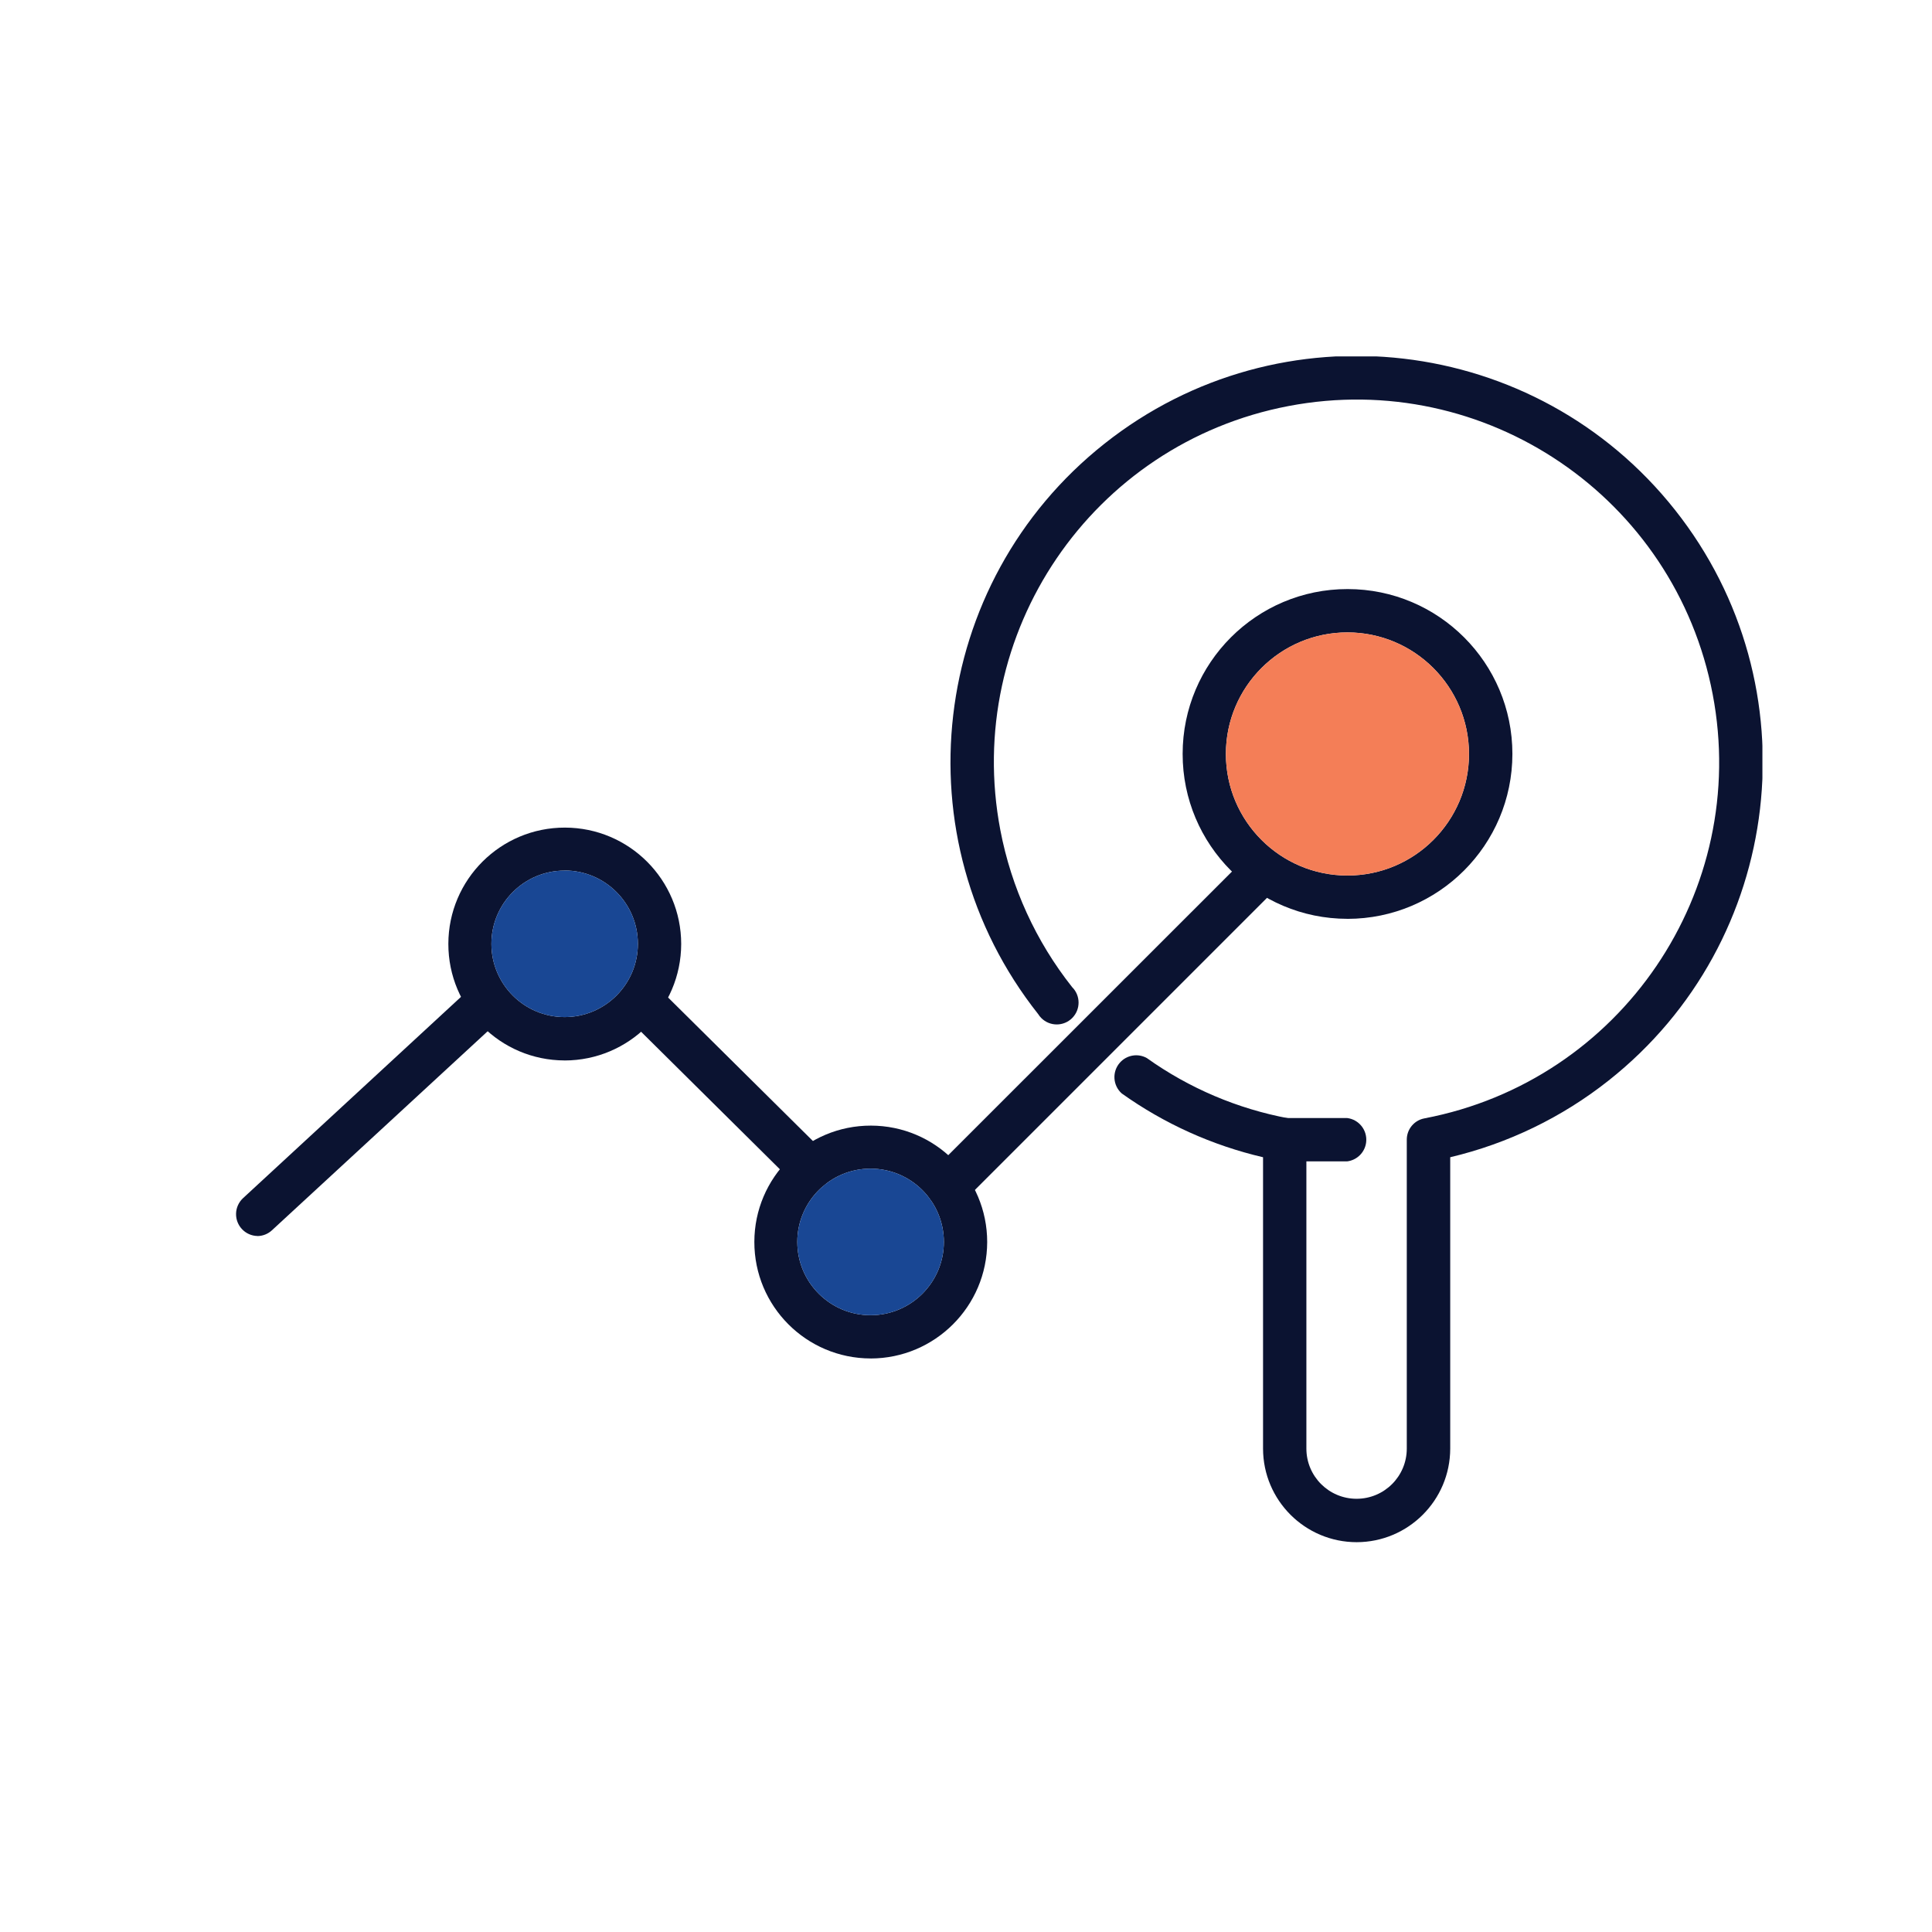 <?xml version="1.0" encoding="UTF-8"?>
<svg id="Layer_1" xmlns="http://www.w3.org/2000/svg" version="1.1" xmlns:xlink="http://www.w3.org/1999/xlink" viewBox="0 0 600 600">
  <!-- Generator: Adobe Illustrator 29.2.1, SVG Export Plug-In . SVG Version: 2.1.0 Build 116)  -->
  <defs>
    <style>
      .st0 {
        fill: #f47e57;
      }

      .st1 {
        fill: #194794;
      }

      .st2 {
        fill: #0b1331;
      }

      .st3 {
        fill: none;
      }

      .st4 {
        clip-path: url(#clippath);
      }
    </style>
    <clipPath id="clippath">
      <rect class="st3" x="73.15" y="110.69" width="474.18" height="368.27"/>
    </clipPath>
  </defs>
  <g class="st4">
    <g>
      <path class="st2" d="M421.33,478.94c-16.05-.01-29.06-13.01-29.08-29.06v-90.49c-15.78-3.68-30.69-10.41-43.88-19.81-2.8-2.49-3.05-6.77-.57-9.57,2.11-2.38,5.59-2.97,8.36-1.42,13.15,9.38,28.19,15.77,44.06,18.73,3.19.58,5.5,3.37,5.49,6.61v95.94c0,8.61,6.98,15.59,15.59,15.59s15.59-6.98,15.59-15.59v-95.94c0-3.24,2.3-6.02,5.49-6.61,61.09-11.65,101.16-70.62,89.51-131.71-11.65-61.09-70.62-101.16-131.71-89.51-61.09,11.65-101.16,70.62-89.51,131.71,3.4,17.81,11.04,34.53,22.29,48.75,2.66,2.64,2.67,6.93.03,9.59-2.64,2.66-6.93,2.67-9.59.03-.38-.38-.71-.8-.99-1.25-43.23-54.62-33.99-133.94,20.63-177.17,54.62-43.23,133.94-33.99,177.17,20.63,43.23,54.62,33.99,133.94-20.63,177.17-14.46,11.45-31.26,19.58-49.2,23.83v90.49c-.02,16.04-13.02,29.04-29.06,29.06"/>
      <path class="st2" d="M418.33,360.68h-19.34c-3.72.43-7.08-2.23-7.52-5.95-.43-3.72,2.23-7.08,5.95-7.52.52-.06,1.04-.06,1.56,0h19.34c3.72.43,6.38,3.8,5.95,7.52-.36,3.12-2.83,5.59-5.95,5.95"/>
      <path class="st2" d="M175.34,329.33c-19.97-.03-36.13-16.24-36.1-36.21.03-19.97,16.24-36.13,36.21-36.1,19.95.03,36.1,16.21,36.1,36.16-.04,19.97-16.24,36.14-36.21,36.16M175.34,270.37c-12.56,0-22.74,10.19-22.73,22.76,0,12.56,10.19,22.74,22.76,22.73,12.55,0,22.73-10.18,22.73-22.73.01-12.57-10.17-22.78-22.74-22.79,0,0,0,0-.01,0"/>
      <path class="st2" d="M270.37,421.88c-19.97-.03-36.13-16.24-36.1-36.21.03-19.97,16.24-36.13,36.21-36.1,19.95.03,36.1,16.21,36.1,36.16-.04,19.97-16.24,36.14-36.21,36.16M270.37,362.93c-12.57,0-22.76,10.19-22.76,22.76s10.19,22.76,22.76,22.76,22.76-10.19,22.76-22.76c-.01-12.56-10.19-22.74-22.76-22.76"/>
      <path class="st2" d="M418.46,285.35c-28.28-.01-51.2-22.95-51.18-51.23.01-28.28,22.95-51.2,51.23-51.18,28.27.01,51.18,22.93,51.18,51.21-.03,28.28-22.95,51.19-51.23,51.21M418.46,196.4c-20.85,0-37.75,16.9-37.75,37.75s16.9,37.75,37.75,37.75,37.75-16.9,37.75-37.75h0c-.02-20.84-16.91-37.73-37.75-37.75"/>
      <path class="st2" d="M79.93,383.85c-3.74-.09-6.71-3.19-6.62-6.94.04-1.8.8-3.5,2.1-4.75l71.89-66.39c3.02-2.22,7.26-1.56,9.48,1.45,1.87,2.55,1.73,6.05-.34,8.44l-71.99,66.42c-1.23,1.14-2.84,1.78-4.52,1.79"/>
      <path class="st2" d="M251.58,369.69c-1.77,0-3.48-.7-4.73-1.95l-52.67-52.19c-2.32-2.94-1.81-7.2,1.13-9.52,2.44-1.92,5.87-1.94,8.33-.05l52.67,52.19c2.62,2.67,2.58,6.97-.09,9.59-1.24,1.21-2.89,1.91-4.63,1.94"/>
      <path class="st2" d="M294.3,375.2c-3.74-.06-6.73-3.14-6.67-6.88.03-1.72.71-3.37,1.9-4.61l97.41-97.38c2.94-2.32,7.2-1.81,9.52,1.14,1.93,2.46,1.94,5.92,0,8.38l-97.41,97.41c-1.26,1.27-2.98,1.97-4.77,1.97"/>
    </g>
  </g>
  <path class="st1" d="M175.34,270.37c-12.56,0-22.74,10.19-22.73,22.76,0,12.56,10.19,22.74,22.76,22.73,12.55,0,22.73-10.18,22.73-22.73.01-12.57-10.17-22.78-22.74-22.79,0,0,0,0-.01,0"/>
  <path class="st1" d="M270.37,362.93c-12.57,0-22.76,10.19-22.76,22.76s10.19,22.76,22.76,22.76,22.76-10.19,22.76-22.76c-.01-12.56-10.19-22.74-22.76-22.76"/>
  <path class="st0" d="M418.46,196.4c-20.85,0-37.75,16.9-37.75,37.75s16.9,37.75,37.75,37.75,37.75-16.9,37.75-37.75h0c-.02-20.84-16.91-37.73-37.75-37.75"/>
</svg>